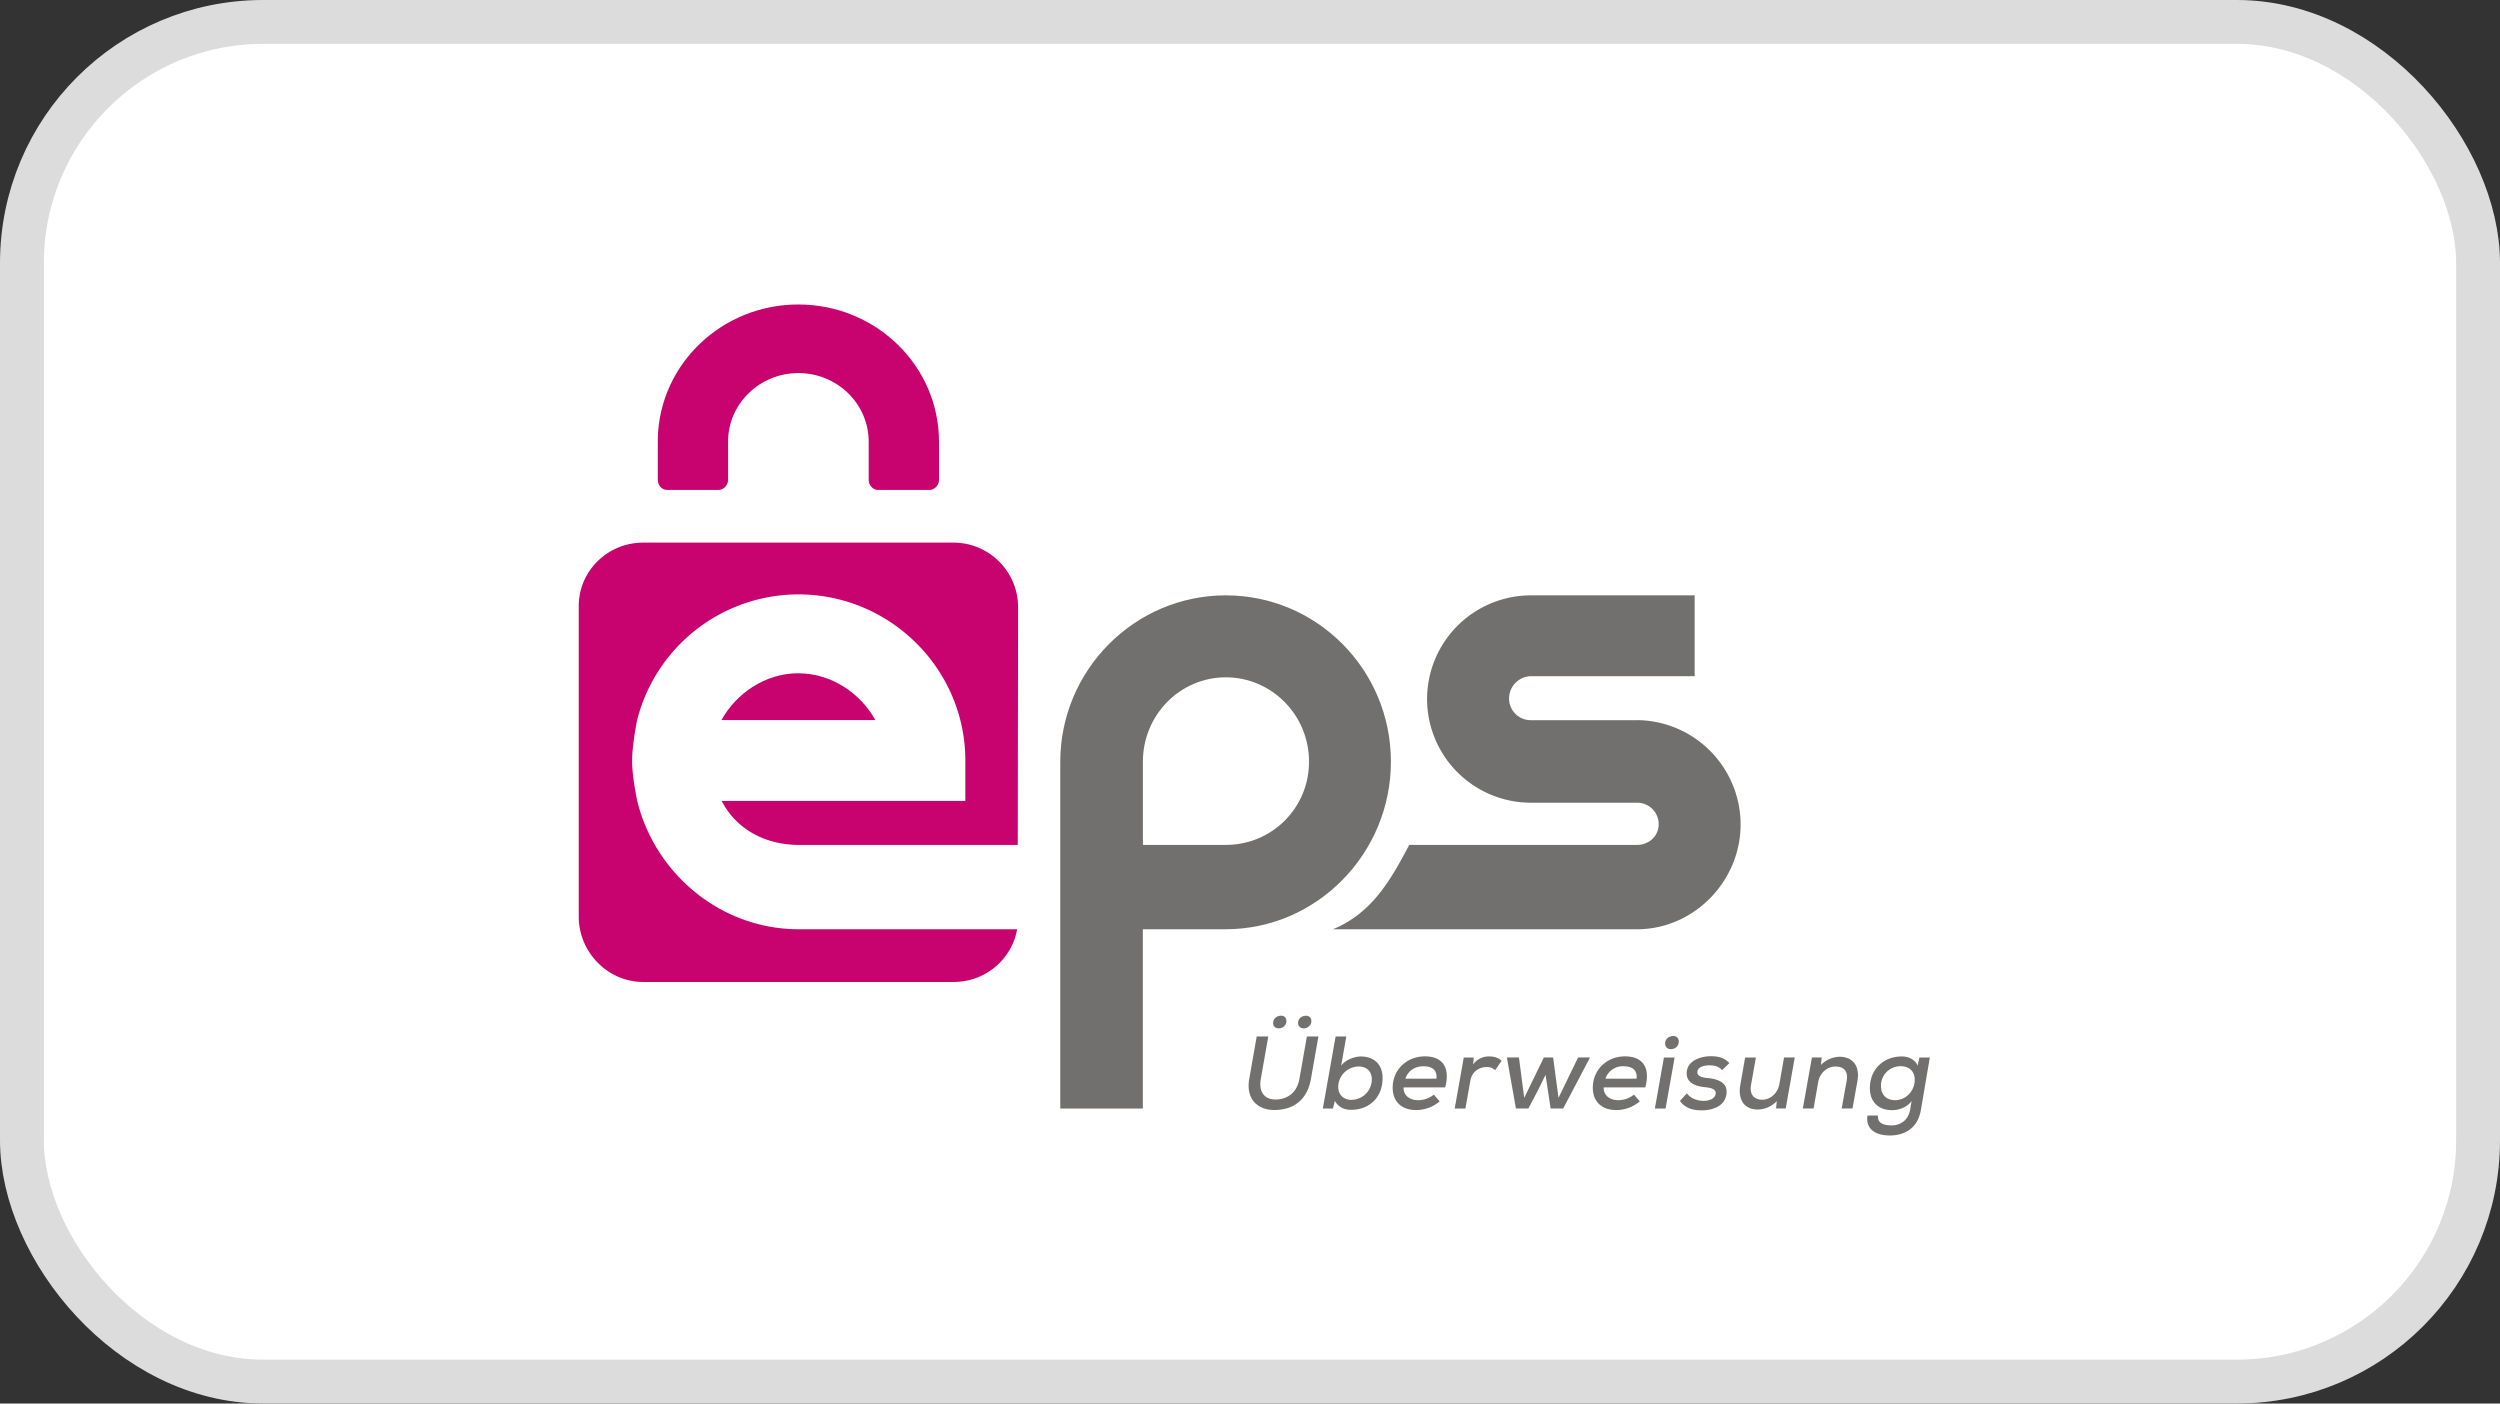 <svg width="57" height="32" viewBox="0 0 57 32" fill="none" xmlns="http://www.w3.org/2000/svg"><rect x="0" y="0" width="57" height="32" fill="#333333" stroke="none"/><rect x=".5" y=".5" width="56" height="31" rx="5.5" fill="#fff"/><path d="M37.356 16.42h-2.454a.492.492 0 01-.495-.49.51.51 0 01.495-.513h3.736v-1.843h-3.736a2.369 2.369 0 00-2.365 2.364 2.368 2.368 0 002.365 2.364h2.42a.49.49 0 01.496.49c0 .271-.222.472-.495.472H32.13c-.44.841-.869 1.563-1.739 1.923h6.964c1.282-.018 2.331-1.103 2.331-2.393a2.384 2.384 0 00-2.33-2.375z" fill="#71706F"/><path d="M27.948 13.574c-2.08 0-3.774 1.704-3.774 3.799v7.901h1.883v-4.087h1.887c2.08 0 3.769-1.727 3.769-3.82 0-2.095-1.685-3.793-3.765-3.793zm0 5.69h-1.89v-1.898c0-1.06.843-1.923 1.89-1.923s1.898.862 1.898 1.923c0 1.06-.851 1.898-1.898 1.898z" fill="#71706F"/><path d="M18.212 21.187c-1.781 0-3.278-1.269-3.683-2.926 0 0-.117-.548-.117-.91 0-.36.11-.914.11-.914a3.799 3.799 0 013.681-2.885c2.091 0 3.807 1.7 3.807 3.79v.92h-5.555c.328.641.992 1.002 1.757 1.002h4.993l.007-5.422c0-.809-.661-1.47-1.47-1.47h-7.077c-.809 0-1.47.641-1.47 1.45v7.077c0 .809.661 1.49 1.47 1.49h7.077c.726 0 1.33-.52 1.448-1.202h-4.98z" fill="#C8036F"/><path d="M18.203 15.35c-.762 0-1.424.467-1.754 1.068h3.509c-.33-.6-.992-1.067-1.755-1.067zm3.206-5.28c0-1.727-1.436-3.128-3.207-3.128-1.741 0-3.158 1.355-3.204 3.043v.961c0 .113.091.224.207.224h1.18c.114 0 .215-.111.215-.224v-.876c0-.863.719-1.564 1.603-1.564.885 0 1.603.701 1.603 1.564v.876c0 .113.093.224.209.224h1.18c.115 0 .214-.111.214-.224v-.876z" fill="#C8036F"/><path d="M30.06 23.631l-.17.966c-.085.488-.405.711-.838.711-.367 0-.652-.24-.569-.71l.17-.967h.264l-.17.966c-.053.3.082.472.338.472.263 0 .488-.156.542-.472l.17-.966h.264zm-1.032-.302c0 .08.062.118.128.118.083 0 .173-.06.173-.17 0-.079-.052-.119-.121-.119-.085 0-.18.055-.18.17zm.569-.003c0 .083.063.121.132.121.074 0 .17-.06.17-.168 0-.078-.056-.12-.12-.12-.085 0-.183.054-.183.167zm1.099.304l-.118.668c.102-.137.306-.21.448-.21.293 0 .497.172.497.492 0 .452-.315.724-.718.724-.156 0-.289-.058-.37-.204l-.044.174h-.23l.291-1.643h.244zm-.184 1.127c-.01.194.116.32.298.32a.47.47 0 00.467-.448c.01-.197-.119-.313-.296-.313a.475.475 0 00-.47.44zm1.49.036c-.01.16.116.291.33.291a.574.574 0 00.36-.126l.132.153a.826.826 0 01-.538.198c-.336 0-.533-.2-.533-.509 0-.41.322-.715.735-.715.376 0 .59.227.462.708h-.948zm.749-.2c.019-.2-.1-.282-.296-.282-.178 0-.341.082-.413.282h.709zm.849-.481l-.011.155a.438.438 0 01.377-.18c.113 0 .215.04.27.1l-.147.213a.258.258 0 00-.194-.071c-.169 0-.334.1-.372.316l-.112.63h-.244l.207-1.163h.227zm1.811-.001l.123.92.446-.92h.272l-.611 1.162h-.287l-.116-.766-.187.38-.204.386h-.284l-.206-1.162h.275l.12.92.448-.92h.211zm1.154.682c-.01.16.116.291.33.291a.574.574 0 00.36-.126l.132.153a.826.826 0 01-.538.198c-.336 0-.533-.2-.533-.509 0-.41.322-.715.735-.715.376 0 .59.227.462.708h-.948zm.749-.2c.019-.2-.1-.282-.297-.282a.412.412 0 00-.412.282h.709zm.867-.481l-.206 1.162h-.244l.206-1.162h.244zm-.215-.317c0 .083.061.126.127.126.095 0 .183-.062.183-.178a.12.12 0 00-.123-.123c-.088 0-.188.057-.188.175zm1.298.605c-.076-.086-.173-.11-.289-.11-.161 0-.275.055-.275.157 0 .085.093.12.23.132.213.02.486.09.429.391-.04.218-.259.346-.562.346-.19 0-.372-.043-.495-.215l.159-.173c.087.12.242.17.379.172.116 0 .253-.042.275-.151.021-.104-.071-.145-.242-.161-.199-.02-.417-.092-.417-.313 0-.291.315-.393.552-.393.18 0 .313.04.422.156l-.166.161zm.77-.289l-.111.626c-.036.2.054.337.258.337.192 0 .355-.16.388-.354l.107-.609h.244l-.206 1.162h-.22l.016-.168a.606.606 0 01-.436.192c-.286 0-.457-.206-.395-.559l.11-.627h.245zm1.956 1.162l.112-.622c.036-.2-.033-.334-.256-.334-.194 0-.357.156-.39.348l-.107.608h-.244l.206-1.162h.223l-.017.17a.616.616 0 01.426-.187c.285 0 .47.197.406.555l-.112.624h-.246zm.828.161c-.017.16.106.225.312.225.18 0 .375-.1.42-.356l.035-.2c-.107.15-.3.209-.445.209-.299 0-.507-.178-.507-.5 0-.46.34-.725.727-.725.163 0 .31.078.362.21l.04-.185H44l-.204 1.197c-.076.442-.405.58-.706.58-.36 0-.559-.174-.51-.455h.238zm.068-.67c0 .2.13.32.318.32.504 0 .64-.774.135-.774a.444.444 0 00-.453.454z" fill="#71706F"/><rect x=".5" y=".5" width="56" height="31" rx="5.5" stroke="#DCDCDC"/></svg>